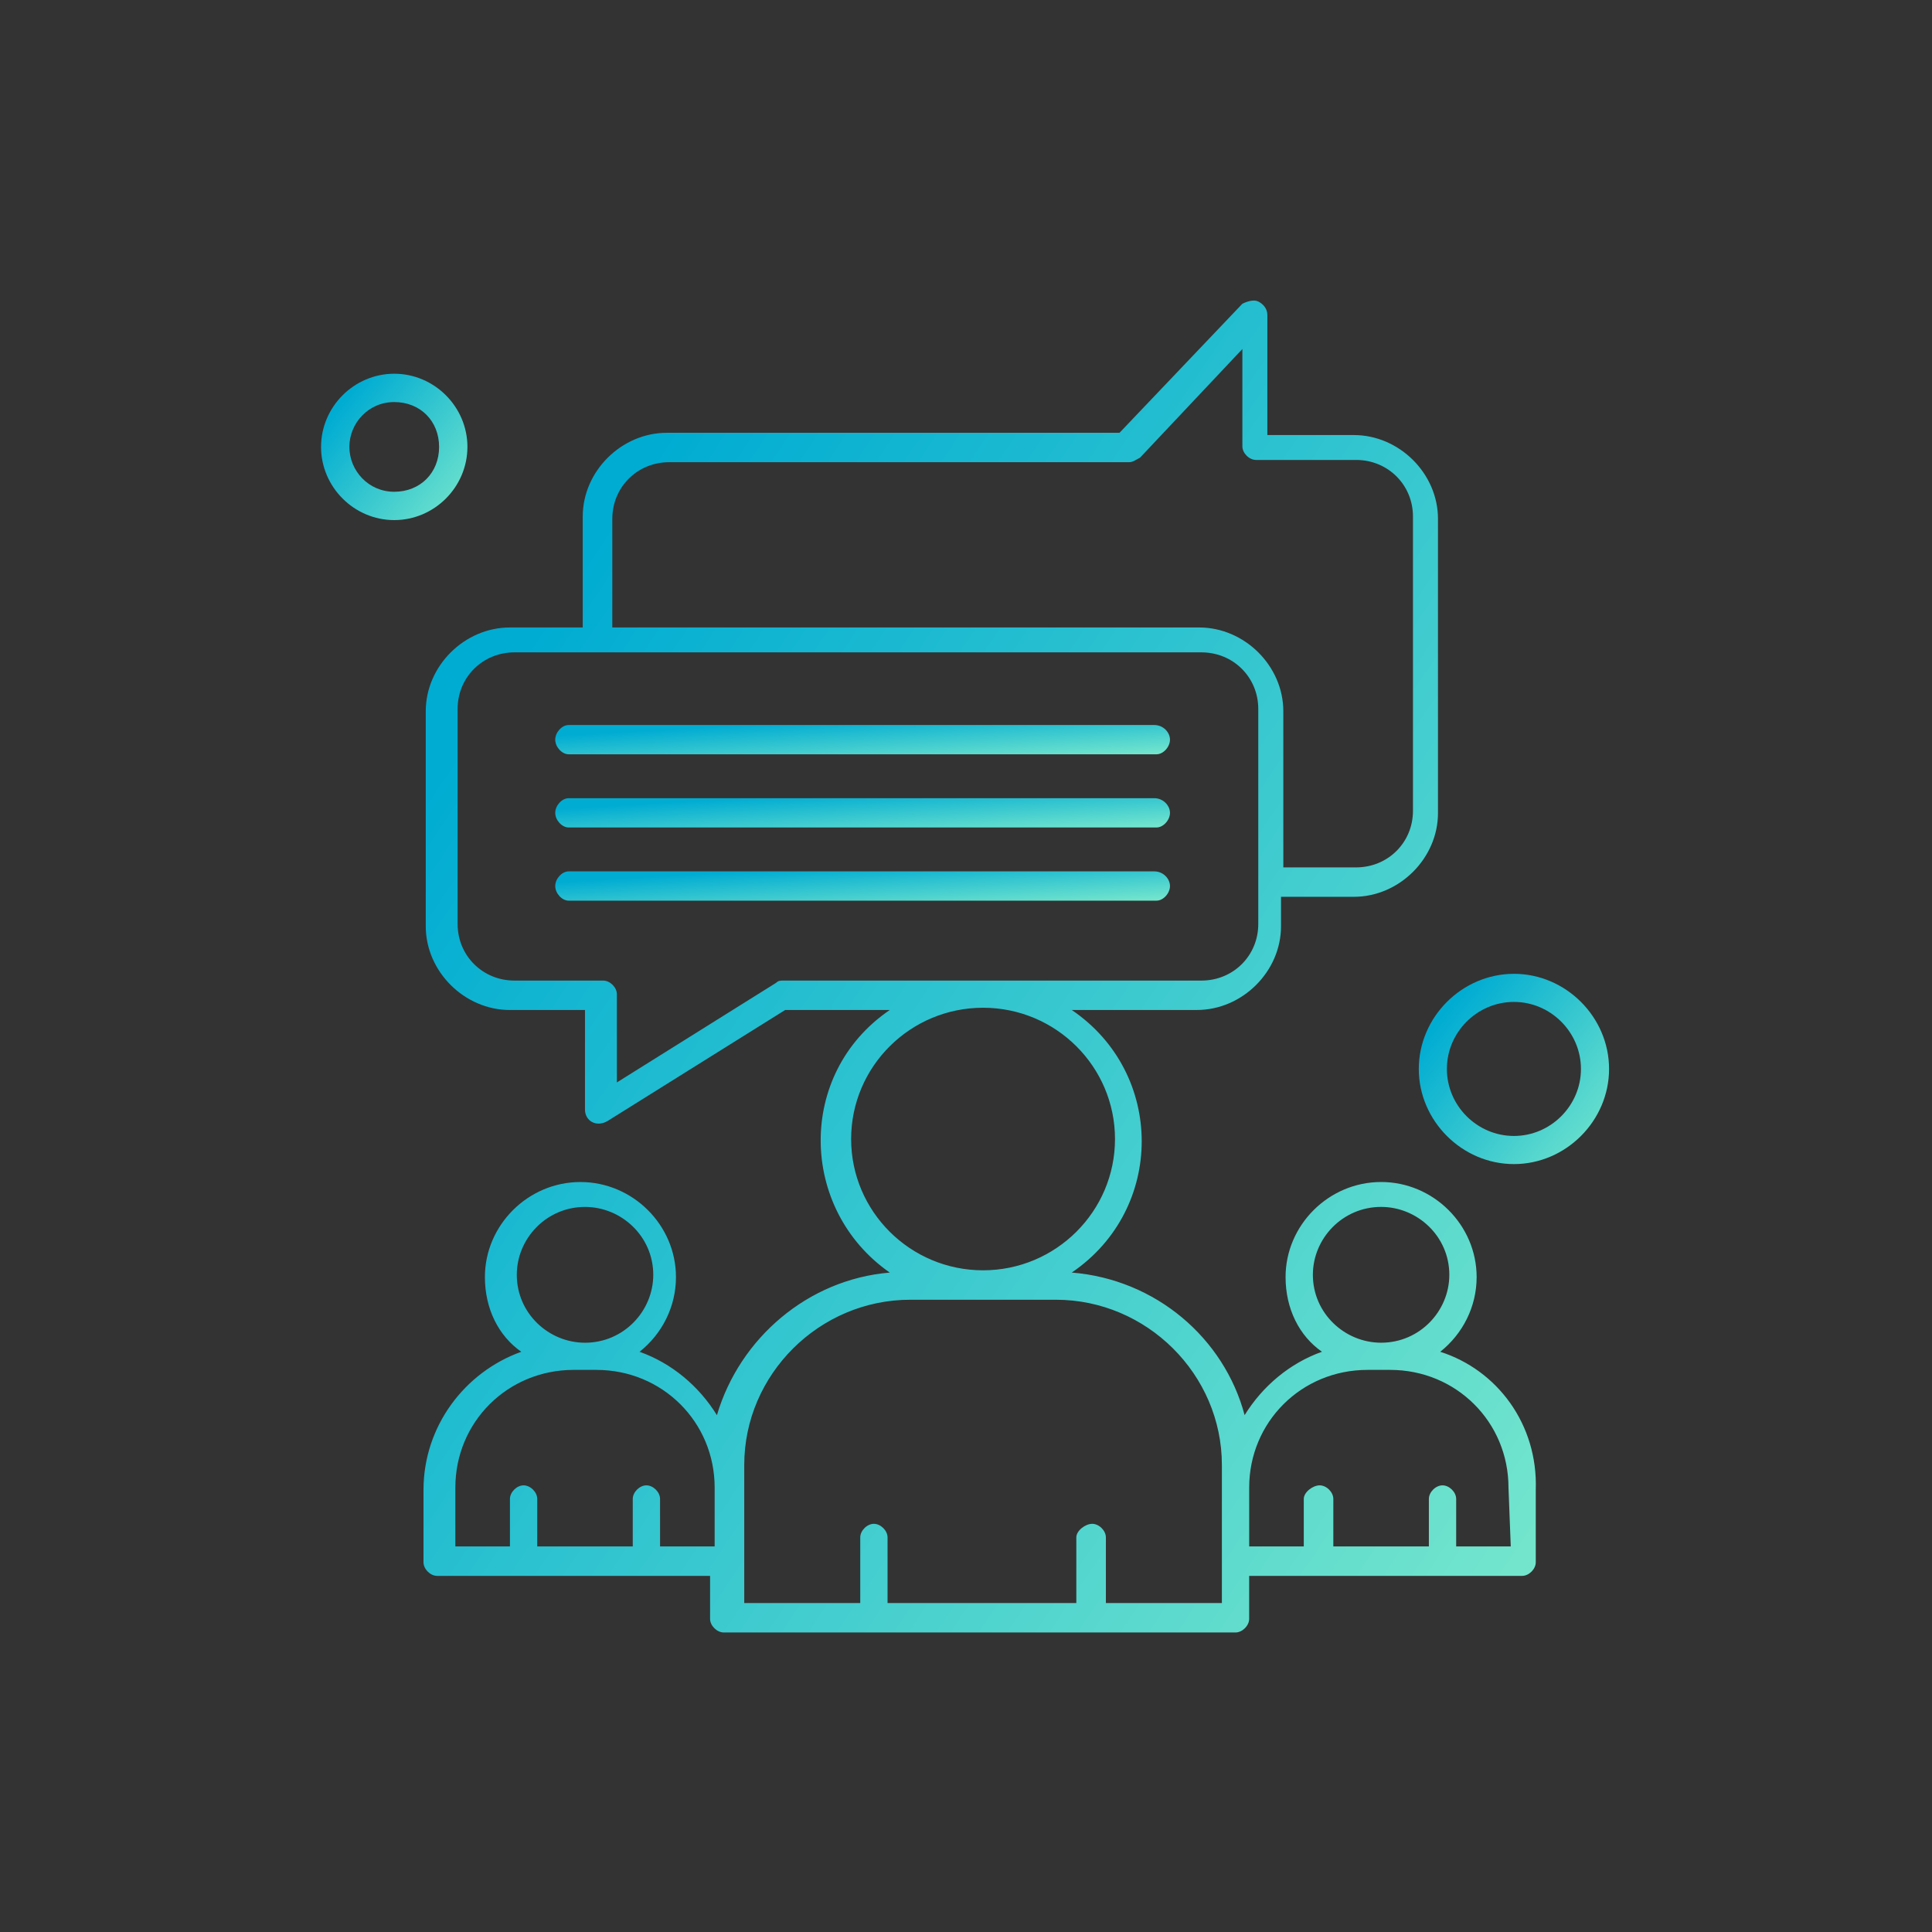 <svg width="132" height="132" fill="none" xmlns="http://www.w3.org/2000/svg"><rect width="100%" height="100%" fill="#333333" stroke="none"/><path d="M103.22 105.658h-3.73v-3.247c0-.465-.467-.928-.933-.928-.467 0-.932.463-.932.928v3.247h-6.528v-3.247c0-.465-.466-.928-.933-.928-.465 0-1.086.463-1.086.928v3.247h-3.73v-4.02c0-4.485 3.574-8.043 8.081-8.043h1.554c4.507 0 8.081 3.558 8.081 8.043l.156 4.02zm-19.738 3.867h-7.925v-4.485c0-.465-.466-.928-.933-.928-.465 0-1.087.463-1.087.928v4.485H60.64v-4.485c0-.465-.467-.928-.933-.928-.467 0-.932.463-.932.928v4.485h-7.926v-9.433c0-6.187 5.128-11.29 11.343-11.29h9.947c6.216 0 11.344 5.103 11.344 11.29v9.433zm-38.385-3.867v-3.247c0-.465-.465-.928-.933-.928-.465 0-.932.463-.932.928v3.247h-6.526v-3.247c0-.465-.466-.928-.933-.928-.465 0-.932.463-.932.928v3.247h-3.73v-4.02c0-4.485 3.574-8.043 8.081-8.043h1.554c4.507 0 8.081 3.558 8.081 8.043v4.02h-3.73zM39.97 82.461c2.486 0 4.663 2.01 4.663 4.638 0 2.476-2.021 4.64-4.663 4.64-2.486 0-4.661-2.01-4.661-4.64 0-2.474 2.019-4.638 4.66-4.638zm18.182-4.639c0-4.95 4.04-8.97 9.014-8.97 4.973 0 9.014 4.02 9.014 8.97 0 4.947-4.041 8.969-9.014 8.969-4.974 0-9.014-4.022-9.014-8.969zm-4.663-10.826c-.154 0-.31 0-.465.154l-10.878 6.805v-6.031c0-.465-.467-.928-.932-.928H35.15c-2.174 0-3.884-1.702-3.884-3.866V48.436c0-2.165 1.71-3.865 3.885-3.865h46.933c2.175 0 3.885 1.7 3.885 3.866V63.13c0 2.164-1.71 3.866-3.885 3.866H53.488zm-11.654-31.55c0-2.165 1.71-3.867 3.884-3.867h31.394c.31 0 .465-.154.777-.309l6.993-7.424v6.651c0 .463.465.928.932.928h6.838c2.175 0 3.885 1.701 3.885 3.866v20.107c0 2.164-1.71 3.865-3.885 3.865H87.68V48.592c0-3.094-2.644-5.722-5.751-5.722H41.834v-7.424zM94.362 82.46c2.486 0 4.66 2.01 4.66 4.638 0 2.476-2.019 4.64-4.66 4.64-2.487 0-4.663-2.01-4.663-4.64 0-2.474 2.02-4.638 4.663-4.638zm4.04 9.897c1.553-1.237 2.486-3.093 2.486-5.104 0-3.556-2.952-6.495-6.526-6.495-3.575 0-6.528 2.94-6.528 6.495 0 2.166.932 4.022 2.486 5.103-2.175.775-4.04 2.321-5.284 4.33-1.398-5.256-6.06-9.276-11.81-9.741 6.372-4.33 6.372-13.61 0-17.94h8.547c3.109 0 5.75-2.629 5.75-5.723v-2.009h4.973c3.108 0 5.751-2.63 5.751-5.723V35.446c0-3.093-2.643-5.722-5.75-5.722H86.59v-8.197c0-.463-.311-.773-.622-.928-.31-.155-.777 0-1.087.155l-8.393 8.815H45.564c-3.109 0-5.75 2.63-5.75 5.722v7.579H34.84c-3.108 0-5.751 2.628-5.751 5.722v14.691c0 3.094 2.643 5.724 5.75 5.724h5.129v6.802c0 .775.777 1.238 1.554.775l12.123-7.578h7.147c-6.372 4.33-6.215 13.61 0 17.94-5.594.465-10.256 4.485-11.81 9.742-1.244-2.01-3.107-3.556-5.284-4.33 1.554-1.237 2.486-3.093 2.486-5.104 0-3.556-2.953-6.495-6.528-6.495-3.574 0-6.526 2.94-6.526 6.495 0 2.166.933 4.022 2.486 5.103-3.884 1.393-6.681 5.104-6.681 9.436v4.948c0 .465.465.928.932.928h18.648v2.939c0 .463.467.927.932.927h34.967c.467 0 .932-.464.932-.927v-2.939h18.65c.465 0 .932-.463.932-.928v-4.948c.156-4.486-2.642-8.198-6.528-9.436z" fill="url(#paint0_linear_707_23206)"/><path d="M78.866 49.535H38.85c-.457 0-.915.499-.915 1 0 .499.458 1 .915 1h40.17c.457 0 .916-.501.916-1 0-.501-.46-1-1.07-1z" fill="url(#paint1_linear_707_23206)"/><path d="M78.866 54.535H38.85c-.457 0-.915.5-.915 1.001 0 .498.458.999.915.999h40.17c.457 0 .916-.501.916-.999 0-.5-.46-1.001-1.07-1.001z" fill="url(#paint2_linear_707_23206)"/><path d="M78.866 59.535H38.85c-.457 0-.915.5-.915 1s.458 1 .915 1h40.17c.457 0 .916-.5.916-1s-.46-1-1.07-1z" fill="url(#paint3_linear_707_23206)"/><path d="M23.871 30.534c0-1.613 1.291-3.064 3.064-3.064 1.776 0 3.065 1.29 3.065 3.064s-1.29 3.065-3.065 3.065c-1.773 0-3.064-1.453-3.064-3.065zm8.065 0c0-2.742-2.26-5-5.001-5-2.74 0-5 2.258-5 5s2.26 5 5 5c2.742 0 5-2.258 5-5z" fill="url(#paint4_linear_707_23206)"/><path d="M103.436 77.612c-2.512 0-4.581-2.067-4.581-4.578s2.069-4.58 4.581-4.58c2.51 0 4.579 2.069 4.579 4.58s-2.069 4.578-4.579 4.578zm0-11.077c-3.547 0-6.5 2.953-6.5 6.499 0 3.545 2.953 6.5 6.5 6.5 3.546 0 6.5-2.955 6.5-6.5 0-3.546-2.954-6.5-6.5-6.5z" fill="url(#paint5_linear_707_23206)"/><defs><linearGradient id="paint0_linear_707_23206" x1="138.186" y1="127.965" x2="28.601" y2="54.449" gradientUnits="userSpaceOnUse"><stop stop-color="#A5FECA"/><stop offset="1" stop-color="#00ACD2"/></linearGradient><linearGradient id="paint1_linear_707_23206" x1="98.311" y1="51.896" x2="98.003" y2="46.708" gradientUnits="userSpaceOnUse"><stop stop-color="#A5FECA"/><stop offset="1" stop-color="#00ACD2"/></linearGradient><linearGradient id="paint2_linear_707_23206" x1="98.311" y1="56.896" x2="98.003" y2="51.708" gradientUnits="userSpaceOnUse"><stop stop-color="#A5FECA"/><stop offset="1" stop-color="#00ACD2"/></linearGradient><linearGradient id="paint3_linear_707_23206" x1="98.311" y1="61.896" x2="98.003" y2="56.708" gradientUnits="userSpaceOnUse"><stop stop-color="#A5FECA"/><stop offset="1" stop-color="#00ACD2"/></linearGradient><linearGradient id="paint4_linear_707_23206" x1="36.31" y1="37.34" x2="23.602" y2="27.132" gradientUnits="userSpaceOnUse"><stop stop-color="#A5FECA"/><stop offset="1" stop-color="#00ACD2"/></linearGradient><linearGradient id="paint5_linear_707_23206" x1="115.623" y1="81.882" x2="99.102" y2="68.611" gradientUnits="userSpaceOnUse"><stop stop-color="#A5FECA"/><stop offset="1" stop-color="#00ACD2"/></linearGradient></defs></svg>